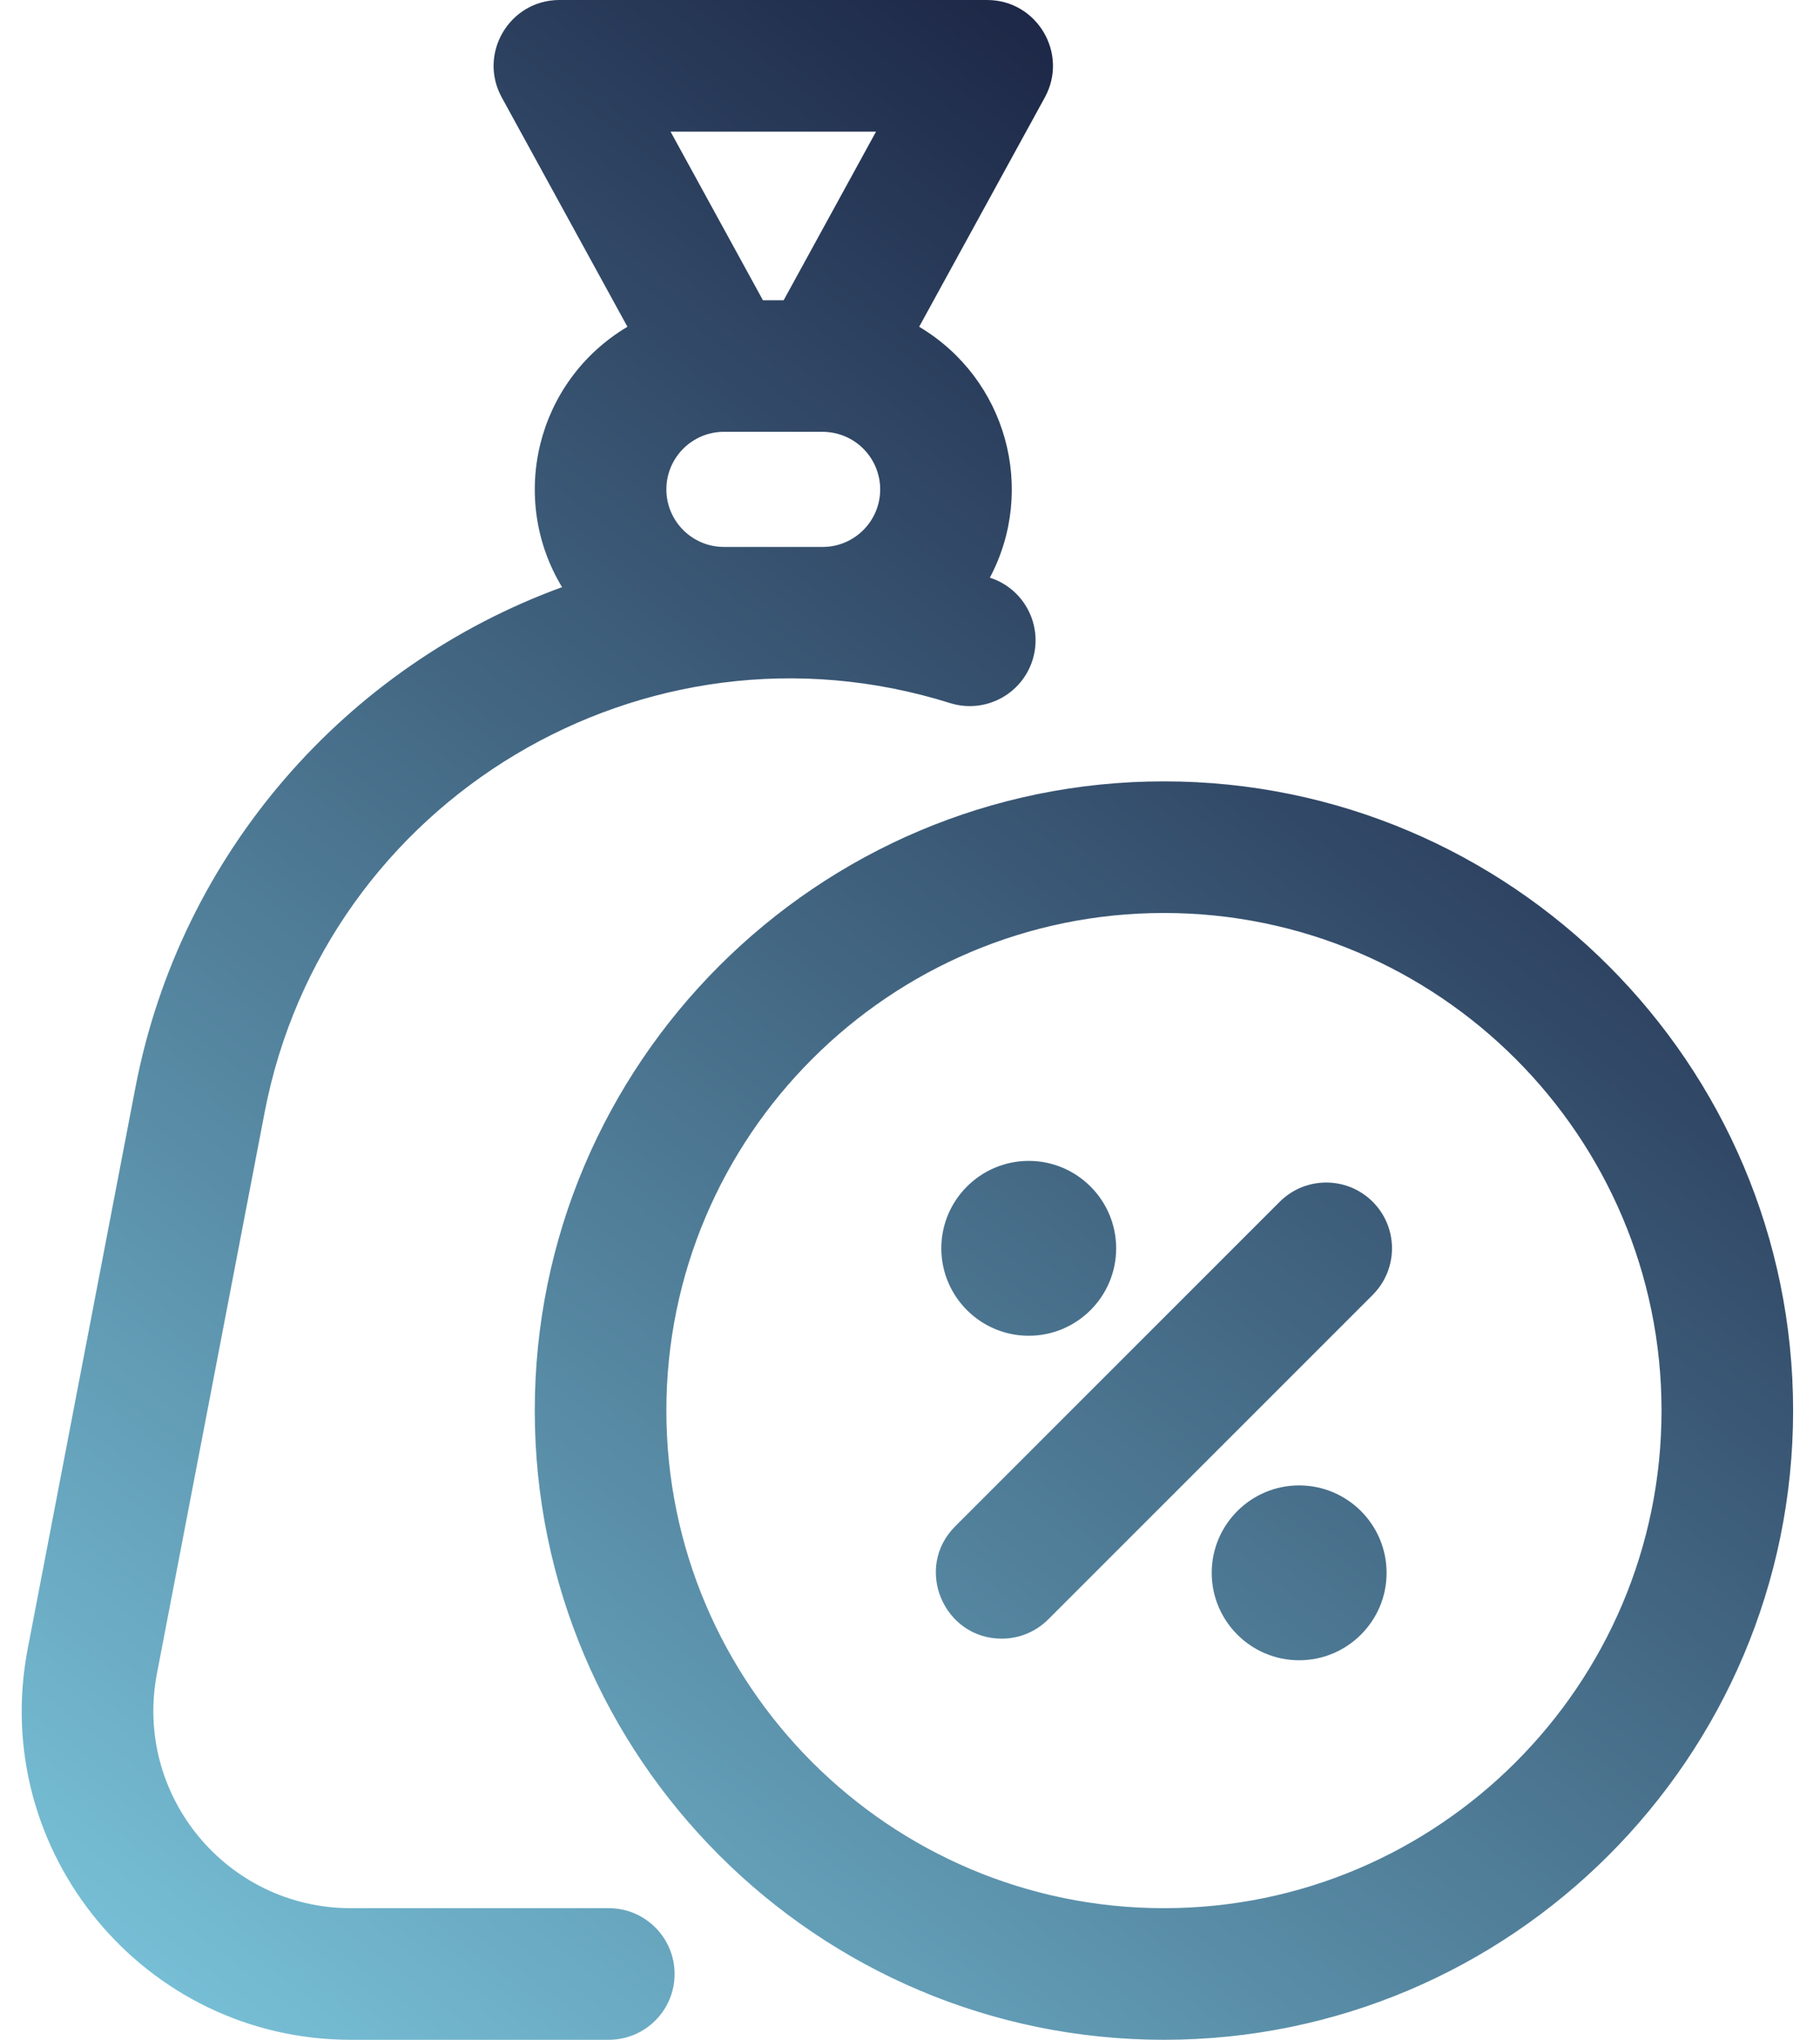 <svg width="58" height="65" viewBox="0 0 58 65" fill="none" xmlns="http://www.w3.org/2000/svg">
<g id="Group">
<path id="Vector" d="M19.401 60.806H11.179C7.226 60.806 4.258 57.205 5.001 53.331L8.432 35.452C10.346 25.478 20.563 19.352 30.276 22.404C31.381 22.751 32.558 22.137 32.905 21.033C33.251 19.932 32.642 18.76 31.545 18.408C33.031 15.606 32.088 12.079 29.292 10.413L33.297 3.104C34.06 1.71 33.05 0 31.458 0H17.829C16.238 0 15.225 1.708 15.99 3.104L19.995 10.413C17.077 12.152 16.201 15.888 17.912 18.71C11.055 21.212 5.752 27.165 4.314 34.662L0.883 52.541C-0.359 59.011 4.604 65 11.179 65H19.401C20.559 65 21.498 64.061 21.498 62.903C21.498 61.745 20.559 60.806 19.401 60.806ZM27.918 4.194L24.974 9.567H24.313L21.369 4.194H27.918ZM23.071 17.429C22.059 17.429 21.236 16.607 21.236 15.595C21.236 14.586 22.056 13.76 23.072 13.76H26.201C27.26 13.76 28.05 14.611 28.05 15.595C28.05 16.607 27.227 17.429 26.216 17.429H23.071ZM43.746 38.296C44.565 39.115 44.565 40.443 43.746 41.262L33.405 51.603C33.211 51.798 32.979 51.952 32.725 52.058C32.471 52.163 32.198 52.217 31.922 52.217C30.071 52.217 29.115 49.962 30.44 48.638L40.781 38.297C41.599 37.478 42.927 37.478 43.746 38.296ZM41.401 47.334C39.865 47.334 38.615 48.584 38.615 50.12C38.615 51.656 39.865 52.906 41.401 52.906C42.938 52.906 44.188 51.656 44.188 50.12C44.188 48.584 42.938 47.334 41.401 47.334ZM32.784 42.565C34.32 42.565 35.57 41.316 35.57 39.779C35.57 38.243 34.32 36.993 32.784 36.993C31.248 36.993 29.998 38.243 29.998 39.779C29.998 41.316 31.248 42.565 32.784 42.565ZM37.093 24.899C26.037 24.899 17.042 33.894 17.042 44.95C17.042 56.005 26.037 65 37.093 65C48.148 65 57.143 56.005 57.143 44.95C57.143 33.894 48.149 24.899 37.093 24.899ZM37.093 60.806C28.349 60.806 21.236 53.693 21.236 44.95C21.236 36.206 28.349 29.093 37.093 29.093C45.836 29.093 52.95 36.206 52.95 44.95C52.95 53.693 45.836 60.806 37.093 60.806Z" fill="url(#paint0_linear_81_157)"/>
</g>
<defs>
<linearGradient id="paint0_linear_81_157" x1="47.192" y1="1" x2="-3.308" y2="66" gradientUnits="userSpaceOnUse">
<stop stop-color="#121435 "/>
<stop offset="1" stop-color="#80cfe5"/>
</linearGradient>
</defs>
</svg>
